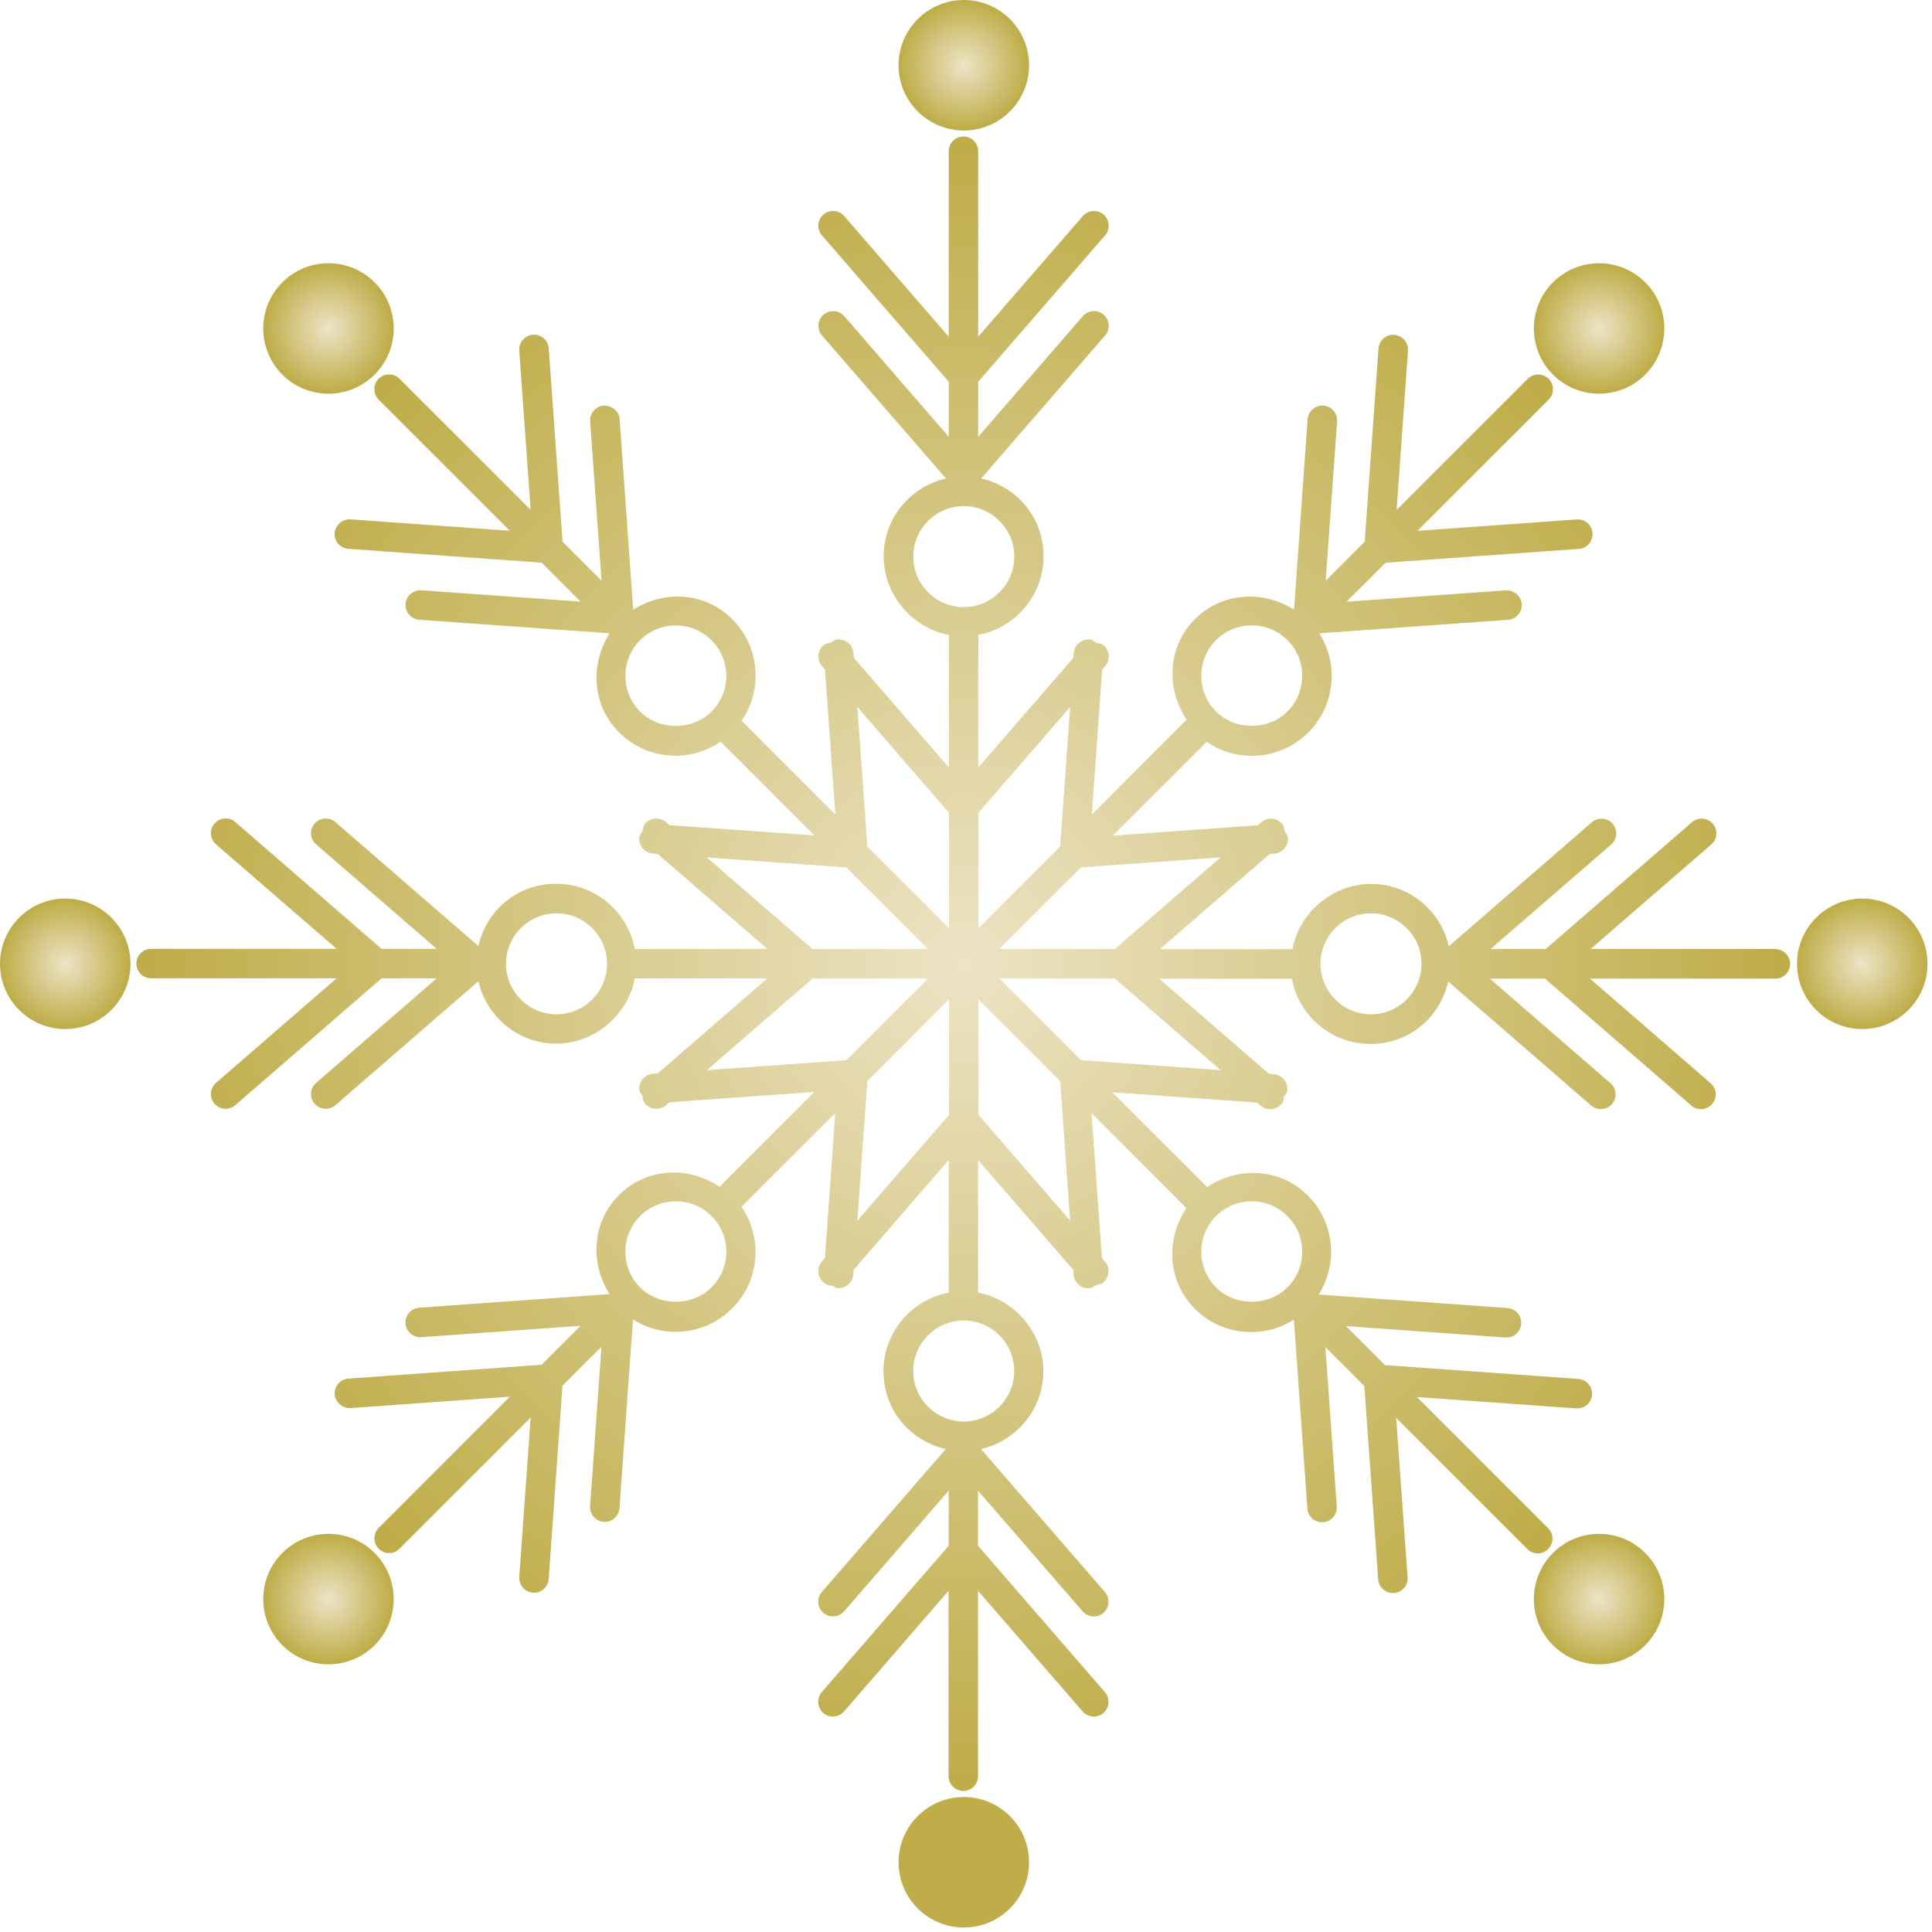 <?xml version="1.0" encoding="UTF-8"?> <svg xmlns="http://www.w3.org/2000/svg" width="236" height="236" viewBox="0 0 236 236" fill="none"><path d="M117.732 15.94C122.132 15.94 125.702 12.37 125.702 7.97C125.702 3.57 122.132 0 117.732 0C113.332 0 109.762 3.57 109.762 7.97C109.762 12.37 113.332 15.94 117.732 15.94Z" fill="url(#paint0_radial_4334_463)"></path><path d="M200.97 45.759C204.08 42.649 204.08 37.599 200.97 34.489C197.86 31.379 192.81 31.379 189.7 34.489C186.59 37.599 186.59 42.649 189.7 45.759C192.81 48.869 197.86 48.869 200.97 45.759Z" fill="url(#paint1_radial_4334_463)"></path><path d="M216.95 115.922H194.3L209.04 103.152C209.79 102.502 209.87 101.362 209.22 100.612C208.57 99.862 207.43 99.782 206.68 100.432L188.8 115.932H182.07L196.81 103.162C197.56 102.512 197.64 101.372 196.99 100.622C196.33 99.872 195.2 99.792 194.45 100.442L176.98 115.582C175.99 111.232 172.11 107.972 167.47 107.972C162.83 107.972 158.73 111.412 157.88 115.942H141.68L155.09 104.322L155.65 104.282C156.64 104.212 157.39 103.352 157.32 102.352C157.3 102.022 157.08 101.792 156.91 101.532C156.86 101.212 156.83 100.882 156.61 100.622C155.95 99.872 154.82 99.792 154.07 100.442L153.64 100.812L135.94 102.072L147.39 90.622C149 91.732 150.9 92.332 152.9 92.332C155.51 92.332 157.96 91.312 159.81 89.472C161.66 87.632 162.67 85.172 162.67 82.562C162.67 80.692 162.13 78.902 161.15 77.362L184.21 75.712C185.2 75.642 185.95 74.782 185.88 73.782C185.81 72.792 184.95 72.092 183.95 72.112L164.49 73.502L169.25 68.742L192.86 67.052C193.85 66.982 194.6 66.122 194.53 65.122C194.46 64.132 193.63 63.392 192.61 63.452L173.15 64.842L189.17 48.822C189.87 48.122 189.87 46.982 189.17 46.272C188.47 45.572 187.33 45.572 186.62 46.272L170.6 62.292L171.99 42.832C172.06 41.842 171.31 40.982 170.32 40.902C169.32 40.812 168.47 41.572 168.39 42.572L166.7 66.172L161.94 70.932L163.33 51.472C163.4 50.482 162.65 49.622 161.66 49.542C160.69 49.492 159.81 50.212 159.73 51.212L158.07 74.482C154.29 72.062 149.28 72.322 145.97 75.622C142.61 78.982 142.39 84.112 144.96 87.912L133.37 99.502L134.63 81.802L135 81.372C135.65 80.622 135.57 79.482 134.82 78.832C134.57 78.612 134.24 78.592 133.93 78.532C133.67 78.352 133.43 78.132 133.09 78.112C132.1 78.082 131.24 78.782 131.16 79.782L131.12 80.352L119.5 93.752V77.552C124.03 76.702 127.47 72.732 127.47 67.962C127.47 63.192 124.2 59.432 119.85 58.452L134.99 40.982C135.64 40.232 135.56 39.092 134.81 38.442C134.07 37.792 132.93 37.872 132.27 38.622L119.49 53.362V46.632L134.99 28.752C135.64 28.002 135.56 26.862 134.81 26.212C134.07 25.562 132.93 25.642 132.27 26.392L119.49 41.132V18.472C119.49 17.482 118.68 16.672 117.69 16.672C116.7 16.672 115.89 17.482 115.89 18.472V41.132L103.12 26.392C102.46 25.632 101.33 25.562 100.58 26.212C99.83 26.862 99.75 28.002 100.4 28.752L115.9 46.632V53.362L103.13 38.622C102.47 37.872 101.34 37.792 100.59 38.442C99.84 39.092 99.76 40.232 100.41 40.982L115.55 58.452C111.2 59.442 107.94 63.322 107.94 67.962C107.94 72.602 111.38 76.702 115.91 77.552V93.752L104.29 80.342L104.25 79.772C104.18 78.782 103.33 78.082 102.32 78.102C101.98 78.122 101.74 78.342 101.48 78.522C101.17 78.572 100.85 78.602 100.59 78.822C99.84 79.472 99.76 80.612 100.41 81.362L100.78 81.792L102.04 99.492L90.59 88.042C91.7 86.432 92.3 84.532 92.3 82.532C92.3 79.922 91.28 77.462 89.44 75.622C86.14 72.322 81.13 72.062 77.35 74.482L75.69 51.212C75.62 50.222 74.75 49.512 73.76 49.542C72.77 49.612 72.02 50.472 72.09 51.472L73.48 70.932L68.72 66.172L67.03 42.562C66.96 41.572 66.12 40.822 65.1 40.892C64.11 40.962 63.36 41.822 63.43 42.822L64.82 62.282L48.8 46.262C48.1 45.562 46.96 45.562 46.25 46.262C45.55 46.962 45.55 48.102 46.25 48.812L62.27 64.832L42.81 63.442C41.87 63.372 40.96 64.112 40.88 65.112C40.81 66.102 41.55 66.962 42.55 67.042L66.16 68.732L70.92 73.492L51.46 72.102C50.49 72.062 49.61 72.772 49.53 73.772C49.46 74.762 50.21 75.622 51.2 75.702L74.47 77.362C72.05 81.142 72.31 86.162 75.61 89.452C77.45 91.302 79.91 92.312 82.52 92.312C84.52 92.312 86.42 91.702 88.03 90.602L99.48 102.052L81.78 100.792L81.35 100.422C80.61 99.772 79.47 99.852 78.81 100.602C78.58 100.872 78.55 101.202 78.5 101.532C78.33 101.782 78.12 102.012 78.09 102.332C78.02 103.322 78.77 104.182 79.76 104.262L80.33 104.302L93.74 115.922H77.54C76.69 111.392 72.72 107.952 67.95 107.952C63.18 107.952 59.42 111.212 58.44 115.562L40.97 100.422C40.23 99.772 39.09 99.852 38.43 100.602C37.78 101.352 37.86 102.492 38.61 103.142L53.35 115.912H46.62L28.74 100.412C27.99 99.762 26.86 99.842 26.2 100.592C25.55 101.342 25.63 102.482 26.38 103.132L41.12 115.902H18.46C17.47 115.902 16.66 116.712 16.66 117.702C16.66 118.692 17.47 119.502 18.46 119.502H41.12L26.38 132.282C25.63 132.932 25.55 134.072 26.2 134.822C26.56 135.232 27.06 135.442 27.56 135.442C27.98 135.442 28.4 135.292 28.74 135.002L46.62 119.502H53.35L38.61 132.282C37.86 132.932 37.78 134.072 38.43 134.822C38.79 135.232 39.29 135.442 39.79 135.442C40.21 135.442 40.63 135.292 40.97 135.002L58.44 119.862C59.43 124.212 63.31 127.482 67.95 127.482C72.59 127.482 76.69 124.042 77.54 119.512H93.74L80.33 131.132L79.76 131.172C78.77 131.242 78.02 132.102 78.09 133.102C78.11 133.412 78.33 133.622 78.49 133.872C78.53 134.212 78.57 134.562 78.81 134.832C79.17 135.242 79.67 135.452 80.17 135.452C80.59 135.452 81.01 135.302 81.35 135.012L81.78 134.642L99.48 133.382L87.9 144.972C84.1 142.402 78.97 142.622 75.61 145.982C72.31 149.282 72.05 154.302 74.47 158.082L51.2 159.742C50.21 159.812 49.46 160.672 49.53 161.672C49.6 162.662 50.49 163.422 51.46 163.342L70.92 161.952L66.16 166.712L42.56 168.402C41.57 168.472 40.82 169.332 40.89 170.332C40.96 171.322 41.88 172.052 42.82 172.002L62.28 170.612L46.26 186.632C45.56 187.332 45.56 188.472 46.26 189.182C46.61 189.532 47.07 189.712 47.53 189.712C47.99 189.712 48.45 189.532 48.8 189.182L64.82 173.162L63.43 192.622C63.36 193.612 64.11 194.472 65.1 194.552C65.15 194.552 65.19 194.552 65.23 194.552C66.17 194.552 66.95 193.832 67.02 192.882L68.71 169.272L73.47 164.512L72.08 183.972C72.01 184.962 72.76 185.822 73.75 185.902C73.8 185.902 73.84 185.902 73.88 185.902C74.81 185.902 75.6 185.182 75.67 184.232L77.32 161.172C78.86 162.152 80.65 162.692 82.52 162.692C85.13 162.692 87.58 161.672 89.43 159.832C91.28 157.992 92.29 155.532 92.29 152.922C92.29 150.922 91.68 149.022 90.58 147.412L102.03 135.962L100.77 153.662L100.4 154.092C99.75 154.842 99.83 155.982 100.58 156.632C100.92 156.922 101.33 157.072 101.75 157.072C101.94 157.162 102.08 157.332 102.31 157.352C102.36 157.352 102.4 157.352 102.44 157.352C103.37 157.352 104.16 156.632 104.23 155.672L104.27 155.112L115.89 141.702V157.902C111.36 158.752 107.92 162.722 107.92 167.492C107.92 172.262 111.18 176.022 115.53 177.002L100.39 194.472C99.74 195.222 99.82 196.362 100.57 197.012C100.91 197.312 101.33 197.452 101.75 197.452C102.25 197.452 102.75 197.242 103.11 196.832L115.88 182.092V188.822L100.38 206.702C99.73 207.452 99.81 208.592 100.56 209.242C100.9 209.542 101.32 209.682 101.74 209.682C102.24 209.682 102.74 209.472 103.1 209.062L115.87 194.322V216.972C115.87 217.962 116.68 218.772 117.67 218.772C118.66 218.772 119.47 217.962 119.47 216.972V194.322L132.25 209.062C132.91 209.812 134.04 209.892 134.79 209.242C135.54 208.592 135.62 207.452 134.97 206.702L119.47 188.822V182.092L132.25 196.832C132.91 197.592 134.04 197.662 134.79 197.012C135.54 196.362 135.62 195.222 134.97 194.472L119.83 177.002C124.18 176.012 127.45 172.132 127.45 167.492C127.45 162.852 124.01 158.752 119.48 157.902V141.702L131.1 155.112L131.14 155.682C131.21 156.632 132 157.362 132.93 157.362C132.98 157.362 133.02 157.362 133.06 157.362C133.39 157.342 133.63 157.122 133.89 156.952C134.21 156.902 134.54 156.872 134.79 156.652C135.54 156.002 135.62 154.862 134.97 154.112L134.6 153.682L133.34 135.982L144.93 147.572C142.37 151.372 142.59 156.502 145.94 159.862C147.78 161.712 150.24 162.722 152.85 162.722C154.72 162.722 156.51 162.182 158.05 161.202L159.7 184.272C159.77 185.222 160.56 185.942 161.49 185.942C161.54 185.942 161.58 185.942 161.62 185.942C162.61 185.872 163.36 185.012 163.29 184.012L161.9 164.552L166.66 169.312L168.35 192.922C168.42 193.872 169.21 194.592 170.14 194.592C170.19 194.592 170.23 194.592 170.27 194.592C171.26 194.522 172.01 193.662 171.94 192.662L170.55 173.202L186.57 189.222C186.92 189.572 187.38 189.752 187.84 189.752C188.3 189.752 188.76 189.572 189.11 189.222C189.81 188.522 189.81 187.382 189.11 186.672L173.09 170.652L192.55 172.042C193.57 172.082 194.4 171.372 194.47 170.372C194.54 169.382 193.8 168.522 192.8 168.442L169.19 166.752L164.43 161.992L183.89 163.382C184.87 163.452 185.75 162.712 185.82 161.712C185.89 160.722 185.15 159.862 184.15 159.782L161.08 158.132C162.06 156.592 162.6 154.802 162.6 152.932C162.6 150.322 161.58 147.862 159.74 146.022C156.39 142.672 151.25 142.452 147.46 145.012L135.87 133.422L153.57 134.682L154 135.052C154.34 135.352 154.76 135.492 155.18 135.492C155.68 135.492 156.18 135.282 156.54 134.872C156.78 134.602 156.81 134.262 156.85 133.932C157.02 133.682 157.23 133.462 157.25 133.142C157.32 132.152 156.57 131.292 155.58 131.212L155.01 131.172L141.6 119.552H157.8C158.65 124.082 162.62 127.522 167.39 127.522C172.16 127.522 175.92 124.252 176.9 119.902L194.37 135.042C194.71 135.342 195.13 135.482 195.55 135.482C196.05 135.482 196.55 135.272 196.91 134.862C197.56 134.112 197.48 132.972 196.73 132.322L181.99 119.542H188.72L206.6 135.042C206.94 135.342 207.36 135.482 207.78 135.482C208.28 135.482 208.78 135.272 209.14 134.862C209.79 134.112 209.71 132.972 208.96 132.322L194.22 119.542H216.87C217.86 119.542 218.67 118.732 218.67 117.742C218.67 116.752 217.86 115.942 216.87 115.942L216.95 115.922ZM149.1 104.732L136.18 115.922H122.07L132.04 105.952L149.09 104.732H149.1ZM148.54 78.192C149.74 76.992 151.32 76.392 152.9 76.392C154.48 76.392 156.06 76.992 157.26 78.192C158.43 79.362 159.07 80.902 159.07 82.552C159.07 84.202 158.43 85.742 157.26 86.912C154.93 89.252 150.87 89.252 148.54 86.912C146.14 84.512 146.14 80.592 148.54 78.192ZM130.72 86.362L129.5 103.412L119.53 113.382V99.272L130.72 86.362ZM111.56 67.992C111.56 64.592 114.33 61.822 117.73 61.822C121.13 61.822 123.9 64.592 123.9 67.992C123.9 71.392 121.13 74.162 117.73 74.162C114.33 74.162 111.56 71.392 111.56 67.992ZM104.73 86.362L115.92 99.282V113.392L105.95 103.422L104.73 86.372V86.362ZM78.19 86.922C75.79 84.522 75.79 80.602 78.19 78.202C79.39 77.002 80.97 76.402 82.55 76.402C84.13 76.402 85.71 77.002 86.91 78.202C88.08 79.372 88.72 80.912 88.72 82.562C88.72 84.212 88.08 85.752 86.91 86.922C84.58 89.262 80.52 89.262 78.19 86.922ZM86.35 104.742L103.4 105.962L113.37 115.932H99.26L86.34 104.742H86.35ZM67.98 123.902C64.58 123.902 61.81 121.132 61.81 117.732C61.81 114.332 64.58 111.562 67.98 111.562C71.38 111.562 74.15 114.332 74.15 117.732C74.15 121.132 71.38 123.902 67.98 123.902ZM86.35 130.722L99.26 119.532H113.37L103.4 129.502L86.35 130.722ZM86.91 157.262C84.58 159.602 80.52 159.592 78.19 157.262C75.79 154.862 75.79 150.942 78.19 148.542C80.6 146.142 84.52 146.142 86.91 148.542C88.08 149.712 88.72 151.252 88.72 152.902C88.72 154.552 88.08 156.092 86.91 157.262ZM104.73 149.102L105.95 132.052L115.92 122.082V136.192L104.73 149.112V149.102ZM123.89 167.472C123.89 170.872 121.12 173.642 117.72 173.642C114.32 173.642 111.55 170.872 111.55 167.472C111.55 164.072 114.32 161.302 117.72 161.302C121.12 161.302 123.89 164.072 123.89 167.472ZM130.72 149.102L119.53 136.192V122.082L129.5 132.052L130.72 149.102ZM157.26 148.542C158.43 149.712 159.07 151.252 159.07 152.902C159.07 154.552 158.43 156.092 157.26 157.262C154.93 159.602 150.87 159.592 148.54 157.262C146.14 154.862 146.14 150.942 148.54 148.542C149.74 147.342 151.32 146.742 152.9 146.742C154.48 146.742 156.06 147.342 157.26 148.542ZM149.1 130.722L132.05 129.502L122.08 119.532H136.19L149.1 130.722ZM167.47 123.902C164.07 123.902 161.3 121.132 161.3 117.732C161.3 114.332 164.07 111.562 167.47 111.562C170.87 111.562 173.64 114.332 173.64 117.732C173.64 121.132 170.87 123.902 167.47 123.902Z" fill="url(#paint2_radial_4334_463)"></path><path d="M227.482 109.762C223.082 109.762 219.512 113.332 219.512 117.732C219.512 122.132 223.082 125.702 227.482 125.702C231.882 125.702 235.452 122.132 235.452 117.732C235.452 113.332 231.882 109.762 227.482 109.762Z" fill="url(#paint3_radial_4334_463)"></path><path d="M189.7 189.7C186.59 192.81 186.59 197.86 189.7 200.97C192.81 204.08 197.86 204.08 200.97 200.97C204.08 197.86 204.08 192.81 200.97 189.7C197.86 186.59 192.81 186.59 189.7 189.7Z" fill="url(#paint4_radial_4334_463)"></path><path d="M117.732 219.512C113.332 219.512 109.762 223.082 109.762 227.482C109.762 231.882 113.332 235.452 117.732 235.452C122.132 235.452 125.702 231.882 125.702 227.482C125.702 223.082 122.132 219.512 117.732 219.512Z" fill="url(#paint5_radial_4334_463)"></path><path d="M34.489 189.7C31.379 192.81 31.379 197.86 34.489 200.97C37.599 204.08 42.649 204.08 45.759 200.97C48.869 197.86 48.869 192.81 45.759 189.7C42.649 186.59 37.599 186.59 34.489 189.7Z" fill="url(#paint6_radial_4334_463)"></path><path d="M7.97 109.762C3.57 109.762 0 113.332 0 117.732C0 122.132 3.57 125.702 7.97 125.702C12.37 125.702 15.94 122.132 15.94 117.732C15.94 113.332 12.37 109.762 7.97 109.762Z" fill="url(#paint7_radial_4334_463)"></path><path d="M45.759 45.759C48.869 42.649 48.869 37.599 45.759 34.489C42.649 31.379 37.599 31.379 34.489 34.489C31.379 37.599 31.379 42.649 34.489 45.759C37.599 48.869 42.649 48.869 45.759 45.759Z" fill="url(#paint8_radial_4334_463)"></path><defs><radialGradient id="paint0_radial_4334_463" cx="0" cy="0" r="1" gradientUnits="userSpaceOnUse" gradientTransform="translate(117.732 7.98) scale(7.97 7.97)"><stop stop-color="#ECE4C5"></stop><stop offset="0.98" stop-color="#BFAD49"></stop></radialGradient><radialGradient id="paint1_radial_4334_463" cx="0" cy="0" r="1" gradientUnits="userSpaceOnUse" gradientTransform="translate(195.33 40.119) scale(7.97)"><stop stop-color="#ECE4C5"></stop><stop offset="0.98" stop-color="#BFAD49"></stop></radialGradient><radialGradient id="paint2_radial_4334_463" cx="0" cy="0" r="1" gradientUnits="userSpaceOnUse" gradientTransform="translate(117.72 117.722) scale(101.03 101.03)"><stop stop-color="#ECE4C5"></stop><stop offset="0.98" stop-color="#BFAD49"></stop></radialGradient><radialGradient id="paint3_radial_4334_463" cx="0" cy="0" r="1" gradientUnits="userSpaceOnUse" gradientTransform="translate(227.482 117.732) scale(7.97 7.97)"><stop stop-color="#ECE4C5"></stop><stop offset="0.98" stop-color="#BFAD49"></stop></radialGradient><radialGradient id="paint4_radial_4334_463" cx="0" cy="0" r="1" gradientUnits="userSpaceOnUse" gradientTransform="translate(195.33 195.33) scale(7.97)"><stop stop-color="#ECE4C5"></stop><stop offset="0.98" stop-color="#BFAD49"></stop></radialGradient><radialGradient id="paint5_radial_4334_463" cx="0" cy="0" r="1" gradientUnits="userSpaceOnUse" gradientTransform="translate(-997.953 227.482) scale(7.97 7.97)"><stop stop-color="#ECE4C5"></stop><stop offset="0.98" stop-color="#BFAD49"></stop></radialGradient><radialGradient id="paint6_radial_4334_463" cx="0" cy="0" r="1" gradientUnits="userSpaceOnUse" gradientTransform="translate(40.119 195.33) scale(7.97)"><stop stop-color="#ECE4C5"></stop><stop offset="0.98" stop-color="#BFAD49"></stop></radialGradient><radialGradient id="paint7_radial_4334_463" cx="0" cy="0" r="1" gradientUnits="userSpaceOnUse" gradientTransform="translate(7.97 117.732) scale(7.97)"><stop stop-color="#ECE4C5"></stop><stop offset="0.98" stop-color="#BFAD49"></stop></radialGradient><radialGradient id="paint8_radial_4334_463" cx="0" cy="0" r="1" gradientUnits="userSpaceOnUse" gradientTransform="translate(40.119 40.119) scale(7.97)"><stop stop-color="#ECE4C5"></stop><stop offset="0.98" stop-color="#BFAD49"></stop></radialGradient></defs></svg> 